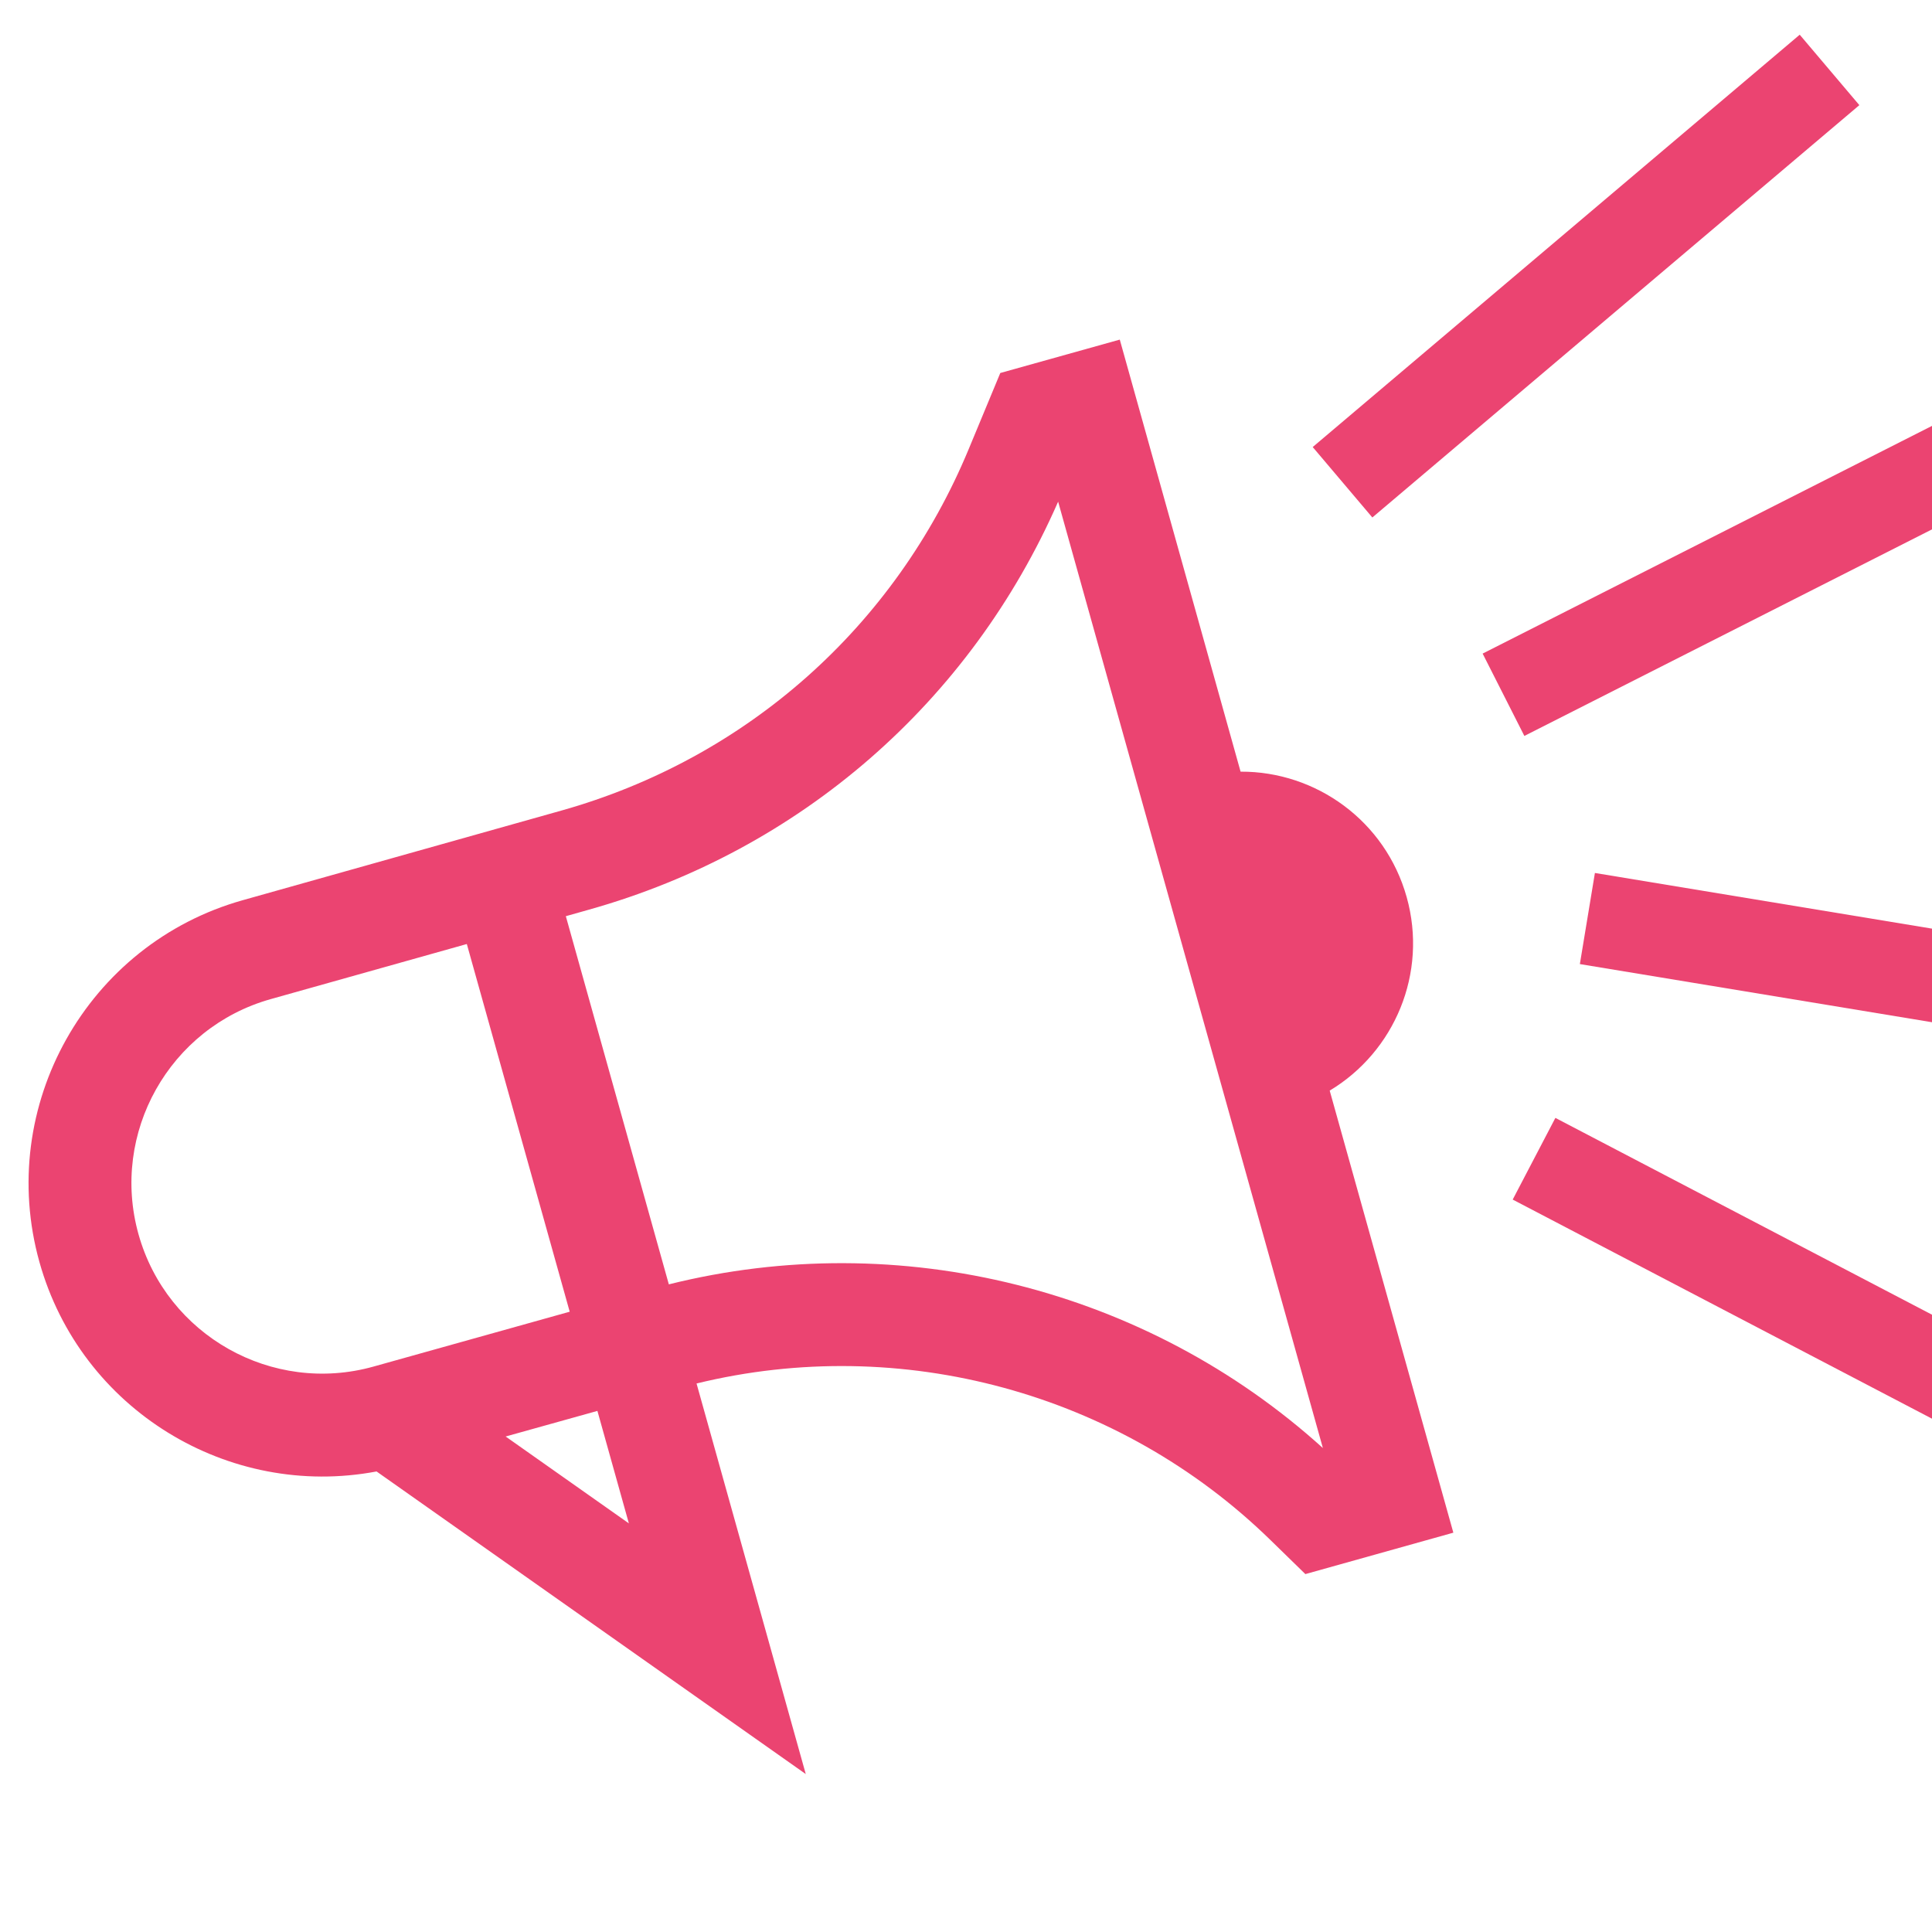 <?xml version="1.0" encoding="utf-8"?>
<!-- Generator: Adobe Illustrator 16.0.0, SVG Export Plug-In . SVG Version: 6.00 Build 0)  -->
<!DOCTYPE svg PUBLIC "-//W3C//DTD SVG 1.1//EN" "http://www.w3.org/Graphics/SVG/1.1/DTD/svg11.dtd">
<svg version="1.1" id="Calque_1" xmlns="http://www.w3.org/2000/svg" xmlns:xlink="http://www.w3.org/1999/xlink" x="0px" y="0px"
	 width="32px" height="32px" viewBox="0 0 32 32" enable-background="new 0 0 32 32" xml:space="preserve">
<g>
	<path fill="#EB4471" d="M23.299,14.859c-0.353-1.262-1.502-2.084-2.751-2.078l-2.001-7.156l-1.979,0.553l-0.521,1.255
		c-1.22,2.945-3.681,5.13-6.75,5.993L4.021,14.91c-2.579,0.725-4.089,3.413-3.368,5.993c0.684,2.447,3.133,3.932,5.584,3.469
		l7.109,5.012l-1.809-6.469c3.388-0.828,7.004,0.15,9.509,2.596l0.575,0.561l2.451-0.686l-2.048-7.322
		C23.097,17.42,23.652,16.12,23.299,14.859z M2.294,20.443c-0.469-1.676,0.512-3.422,2.188-3.894l3.25-0.913l1.704,6.09
		l-3.247,0.908C4.51,23.105,2.763,22.121,2.294,20.443z M8.375,23.793l1.52-0.424l0.521,1.863L8.375,23.793z M21.911,23.984
		c-2.922-2.643-7.006-3.666-10.833-2.711l-1.706-6.098l0.386-0.109c3.497-0.983,6.316-3.439,7.768-6.757L21.911,23.984z"/>
	<g>
		
			<rect x="25.511" y="-0.709" transform="matrix(0.646 0.763 -0.763 0.646 12.788 -18.432)" fill="#EB4471" width="1.529" height="10.572"/>
	</g>
	<g>
		
			<rect x="28.96" y="3.669" transform="matrix(0.452 0.892 -0.892 0.452 24.37 -21.545)" fill="#EB4471" width="1.529" height="10.796"/>
	</g>
	<g>
		
			<rect x="26.201" y="15.36" transform="matrix(0.987 0.163 -0.163 0.987 3.06 -4.972)" fill="#EB4471" width="11.144" height="1.529"/>
	</g>
	<g>
		
			<rect x="24.918" y="20.519" transform="matrix(0.886 0.463 -0.463 0.886 13.185 -11.201)" fill="#EB4471" width="9.026" height="1.527"/>
	</g>
</g>
</svg>

